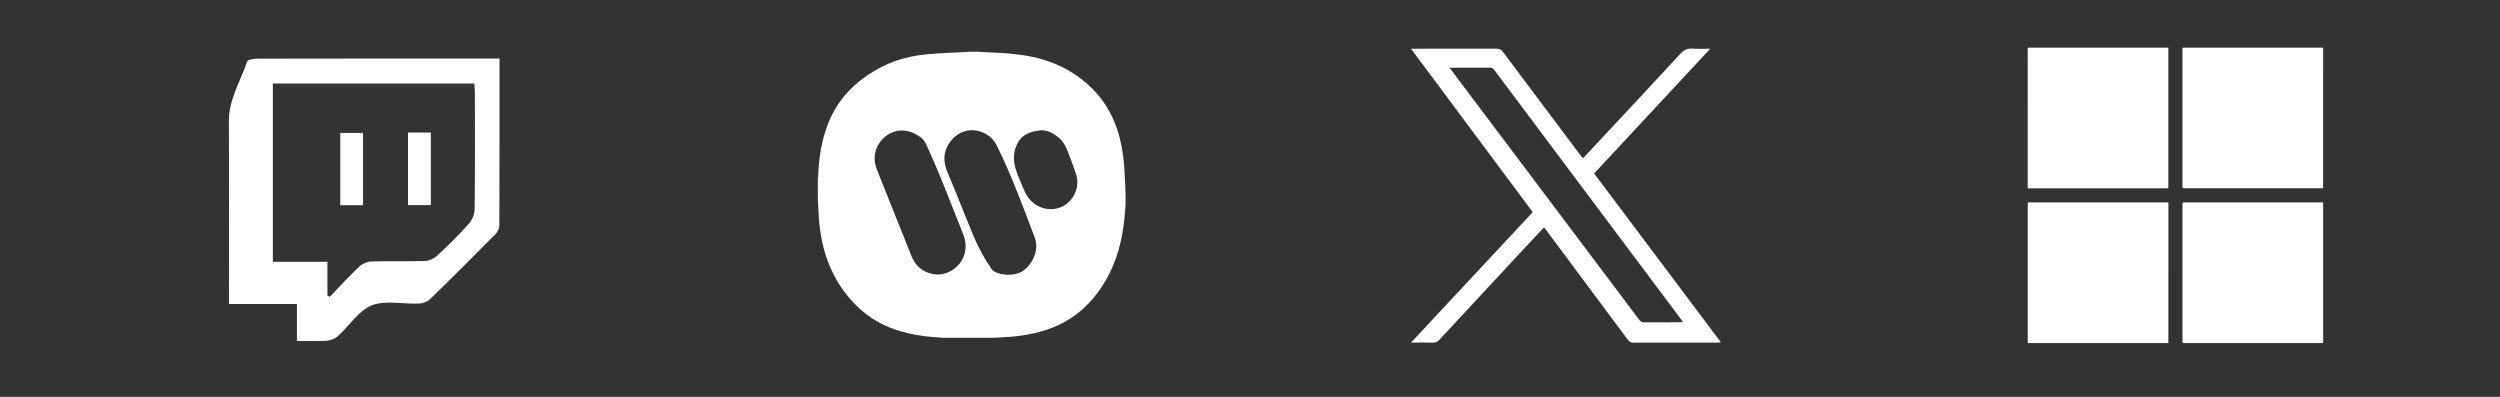 <?xml version="1.0" encoding="UTF-8"?>
<svg id="Capa_2" data-name="Capa 2" xmlns="http://www.w3.org/2000/svg" viewBox="0 0 1788.95 284">
  <rect x="0" y="0" width="1788.95" height="284" fill="#333333" stroke="none"/>
  <defs>
    <style>
      .cls-1 {
        fill: none;
      }

      .cls-1, .cls-2 {
        stroke-width: 0px;
      }

      .cls-2 {
        fill: #fff;
      }
    </style>
  </defs>
  <g id="Capa_1-2" data-name="Capa 1">
    <g>
      <path class="cls-2" d="m357.44,41.9c0,40.7.04,80.2-.13,119.71,0,2.05-1.4,4.55-2.91,6.08-15.48,15.64-31.03,31.22-46.82,46.54-1.93,1.87-5.37,2.91-8.17,3.01-11.23.43-23.66-2.6-33.4,1.28-9.45,3.76-16.01,14.58-24.15,21.95-2.06,1.86-5.29,3.15-8.07,3.34-6.85.47-13.76.15-21.32.15v-26.42h-48.62c0-3.41,0-5.97,0-8.53,0-40.72.16-81.43-.08-122.15-.09-15.74,8.34-28.7,13.06-42.84.46-1.38,4.86-2.03,7.44-2.04,51.02-.12,102.03-.09,153.05-.09,6.41,0,12.83,0,20.11,0Zm-162.19,145.43h39.05v24.15c.52.33,1.04.67,1.55,1,7.06-7.31,13.94-14.81,21.31-21.79,2.15-2.03,5.7-3.5,8.65-3.59,12.68-.39,25.38.06,38.06-.33,2.96-.09,6.48-1.57,8.66-3.58,7.9-7.31,15.61-14.88,22.79-22.89,2.41-2.68,4.27-6.93,4.32-10.49.35-27.53.2-55.07.18-82.61,0-2.33-.22-4.65-.36-7.41h-144.21v127.55Z"/>
      <path class="cls-2" d="m243.5,146.85v-51.73h16.29v51.73h-16.29Z"/>
      <path class="cls-2" d="m291.96,94.84h16.33v51.92h-16.33v-51.92Z"/>
    </g>
    <path class="cls-2" d="m585.22,142.47v-14.82c.07-.47.2-.93.22-1.4.29-8.44,1.2-16.81,3.16-25.04,2.48-10.42,6.41-20.2,12.78-28.92,7.95-10.88,18.32-18.78,30.25-24.79,10.12-5.1,20.98-7.65,32.16-8.7,8.87-.84,17.79-1.06,26.69-1.56,1.1-.06,2.21-.14,3.31-.21h6.22c2.69.16,5.38.37,8.08.47,10.34.37,20.65,1.05,30.81,3.21,14.51,3.08,27.5,9.25,38.75,18.99,11.04,9.55,18.4,21.47,22.59,35.38,3.34,11.1,4.33,22.53,4.75,34.05.06,1.68.18,2.96.23,4.03.52,10.48.09,15.48-.16,17.85-.01.1-.02.16-.03.29-.47,7.64-1.56,15.17-3.32,22.63-3.5,14.76-9.8,28.11-19.62,39.73-7.97,9.44-17.69,16.42-29.2,20.89-12.21,4.74-24.98,6.45-37.97,6.94-1.14.04-2.29.15-3.43.22h-37.3c-.39-.07-.77-.17-1.16-.19-7.64-.36-15.21-1.21-22.68-2.92-12.75-2.93-24.39-8.09-34.26-16.88-9.05-8.06-16.08-17.59-21.14-28.57-6.24-13.54-8.77-27.9-9.26-42.7-.09-2.66-.3-5.31-.46-7.96Zm136.2,54.12c4.72.02,8.8-1.17,11.55-3.42,2.85-2.33,5.1-5.16,6.59-8.52,2.1-4.74,2.76-9.65.89-14.62-3.75-9.96-7.5-19.93-11.42-29.83-4.81-12.16-9.84-24.24-15.7-35.94-3.15-6.28-8.59-9.99-15.34-10.93-8.17-1.15-15.53,3.46-19.42,10.13-3.64,6.24-3.52,12.88-.69,19.51,2.31,5.4,4.53,10.85,6.74,16.29,4.1,10.08,8.04,20.24,12.3,30.26,3.47,8.17,7.68,15.99,12.84,23.25.4.56.98,1.04,1.58,1.38,3.11,1.81,6.52,2.43,10.08,2.44Zm-30.44-20.76c-.03-.86-.11-2.12-.39-3.62-.3-1.61-.68-2.82-.92-3.48-1.76-4.85-3.82-9.59-5.71-14.4-6.37-16.28-12.78-32.55-20.03-48.47-1.34-2.95-2.59-5.95-5.42-7.84-1.58-1.05-3.21-2.1-4.94-2.86-11.01-4.86-21.35.84-25.78,9.72-2.71,5.44-2.37,11.21-.17,16.8,4.5,11.42,9.1,22.81,13.66,34.2,3.6,9,7.3,17.96,10.78,27.01,3.14,8.19,9.95,13.24,18.7,13.53,9.32.3,20.48-8,20.2-20.59Zm53.97-82.63c-1.99.34-4.03.5-5.96,1.05-4.23,1.22-7.96,3.31-10.28,7.23-3.57,6.05-4,12.55-1.99,19.12,1.37,4.47,3.26,8.79,5.05,13.12.92,2.23,1.95,4.46,3.24,6.49,4.49,7.05,13.07,11.14,21.95,8.78,9.97-2.65,16.27-13.91,13.2-23.77-1.8-5.76-4-11.39-6.16-17.02-1.47-3.84-3.44-7.32-6.76-10.04-3.63-2.97-7.48-4.93-12.28-4.96Z"/>
    <path class="cls-2" d="m1104.83,162.68c-6.78,7.27-13.37,14.3-19.93,21.36-18.32,19.69-36.65,39.37-54.92,59.11-1.4,1.51-2.8,2.1-4.83,2.04-4.9-.14-9.81-.04-15.46-.04,29.34-31.45,58.2-62.37,87.11-93.36-29-38.92-57.9-77.69-87.14-116.94,1.39,0,2.24,0,3.09,0,19.37,0,38.73.03,58.1-.04,2.07,0,3.34.58,4.61,2.27,18.74,25.1,37.56,50.15,56.36,75.2.23.31.52.58.91,1,4.11-4.39,8.14-8.68,12.16-12.99,19.12-20.49,38.31-40.93,57.29-61.55,2.65-2.88,5.19-4.31,9.12-3.96,3.92.35,7.9.08,12.52.08-27.92,29.99-55.42,59.54-83.09,89.26,30.19,40.22,60.34,80.37,90.73,120.86-1.14.07-1.9.16-2.65.16-20.01,0-40.03-.01-60.04.04-1.71,0-2.78-.49-3.82-1.9-19.44-26.19-38.94-52.34-58.43-78.49-.48-.64-1-1.25-1.68-2.1Zm-67.55-114.25c.71.99,1.02,1.45,1.36,1.9,13.14,17.46,26.27,34.92,39.42,52.37,31.68,42.08,63.37,84.16,95.03,126.27.93,1.24,1.92,1.7,3.45,1.69,8.42-.07,16.85-.03,25.27-.04.7,0,1.39-.08,2.39-.14-.49-.77-.79-1.31-1.15-1.81-26.92-35.95-53.84-71.89-80.77-107.83-17.66-23.58-35.35-47.13-52.97-70.74-.94-1.26-1.89-1.71-3.42-1.7-7.05.07-14.1.03-21.14.03-2.32,0-4.64,0-7.46,0Z"/>
    <rect class="cls-1" width="1788.95" height="284"/>
    <g>
      <path class="cls-2" d="m1451,84.41c0-16.54,0-33.08-.01-49.62,0-.57.13-.7.7-.7,33.08.02,66.16.01,99.24.02.79,0,.71-.11.71.73,0,33.06,0,66.12,0,99.18q0,.73-.73.73c-33.06,0-66.12,0-99.18,0-.84,0-.73.07-.73-.71,0-16.54,0-33.08,0-49.62Z"/>
      <path class="cls-2" d="m1612.07,34.1c16.54,0,33.08,0,49.62-.01.57,0,.7.14.7.7-.02,33.08-.01,66.16-.02,99.24,0,.79.11.71-.73.71-33.06,0-66.12,0-99.18,0q-.73,0-.73-.73c0-33.06,0-66.12,0-99.18,0-.84-.07-.73.71-.73,16.54,0,33.08,0,49.62,0Z"/>
      <path class="cls-2" d="m1551.65,195.18c0,16.5,0,33.01,0,49.51,0,.93.1.79-.76.79-33.04,0-66.09,0-99.13,0-.87,0-.75.12-.75-.74,0-33.04,0-66.09,0-99.13,0-.87-.14-.77.78-.77,33.03,0,66.05,0,99.08,0,.88,0,.79-.1.79.78,0,16.52,0,33.04,0,49.57Z"/>
      <path class="cls-2" d="m1612.02,245.48c-16.52,0-33.04,0-49.56,0q-.72,0-.72-.72c0-33.06,0-66.12,0-99.19q0-.74.72-.74c33.08,0,66.16,0,99.24-.01.59,0,.7.17.7.72-.01,33.08-.01,66.16,0,99.24,0,.55-.1.71-.69.71-16.56-.02-33.12-.02-49.68-.02Z"/>
    </g>
  </g>
</svg>